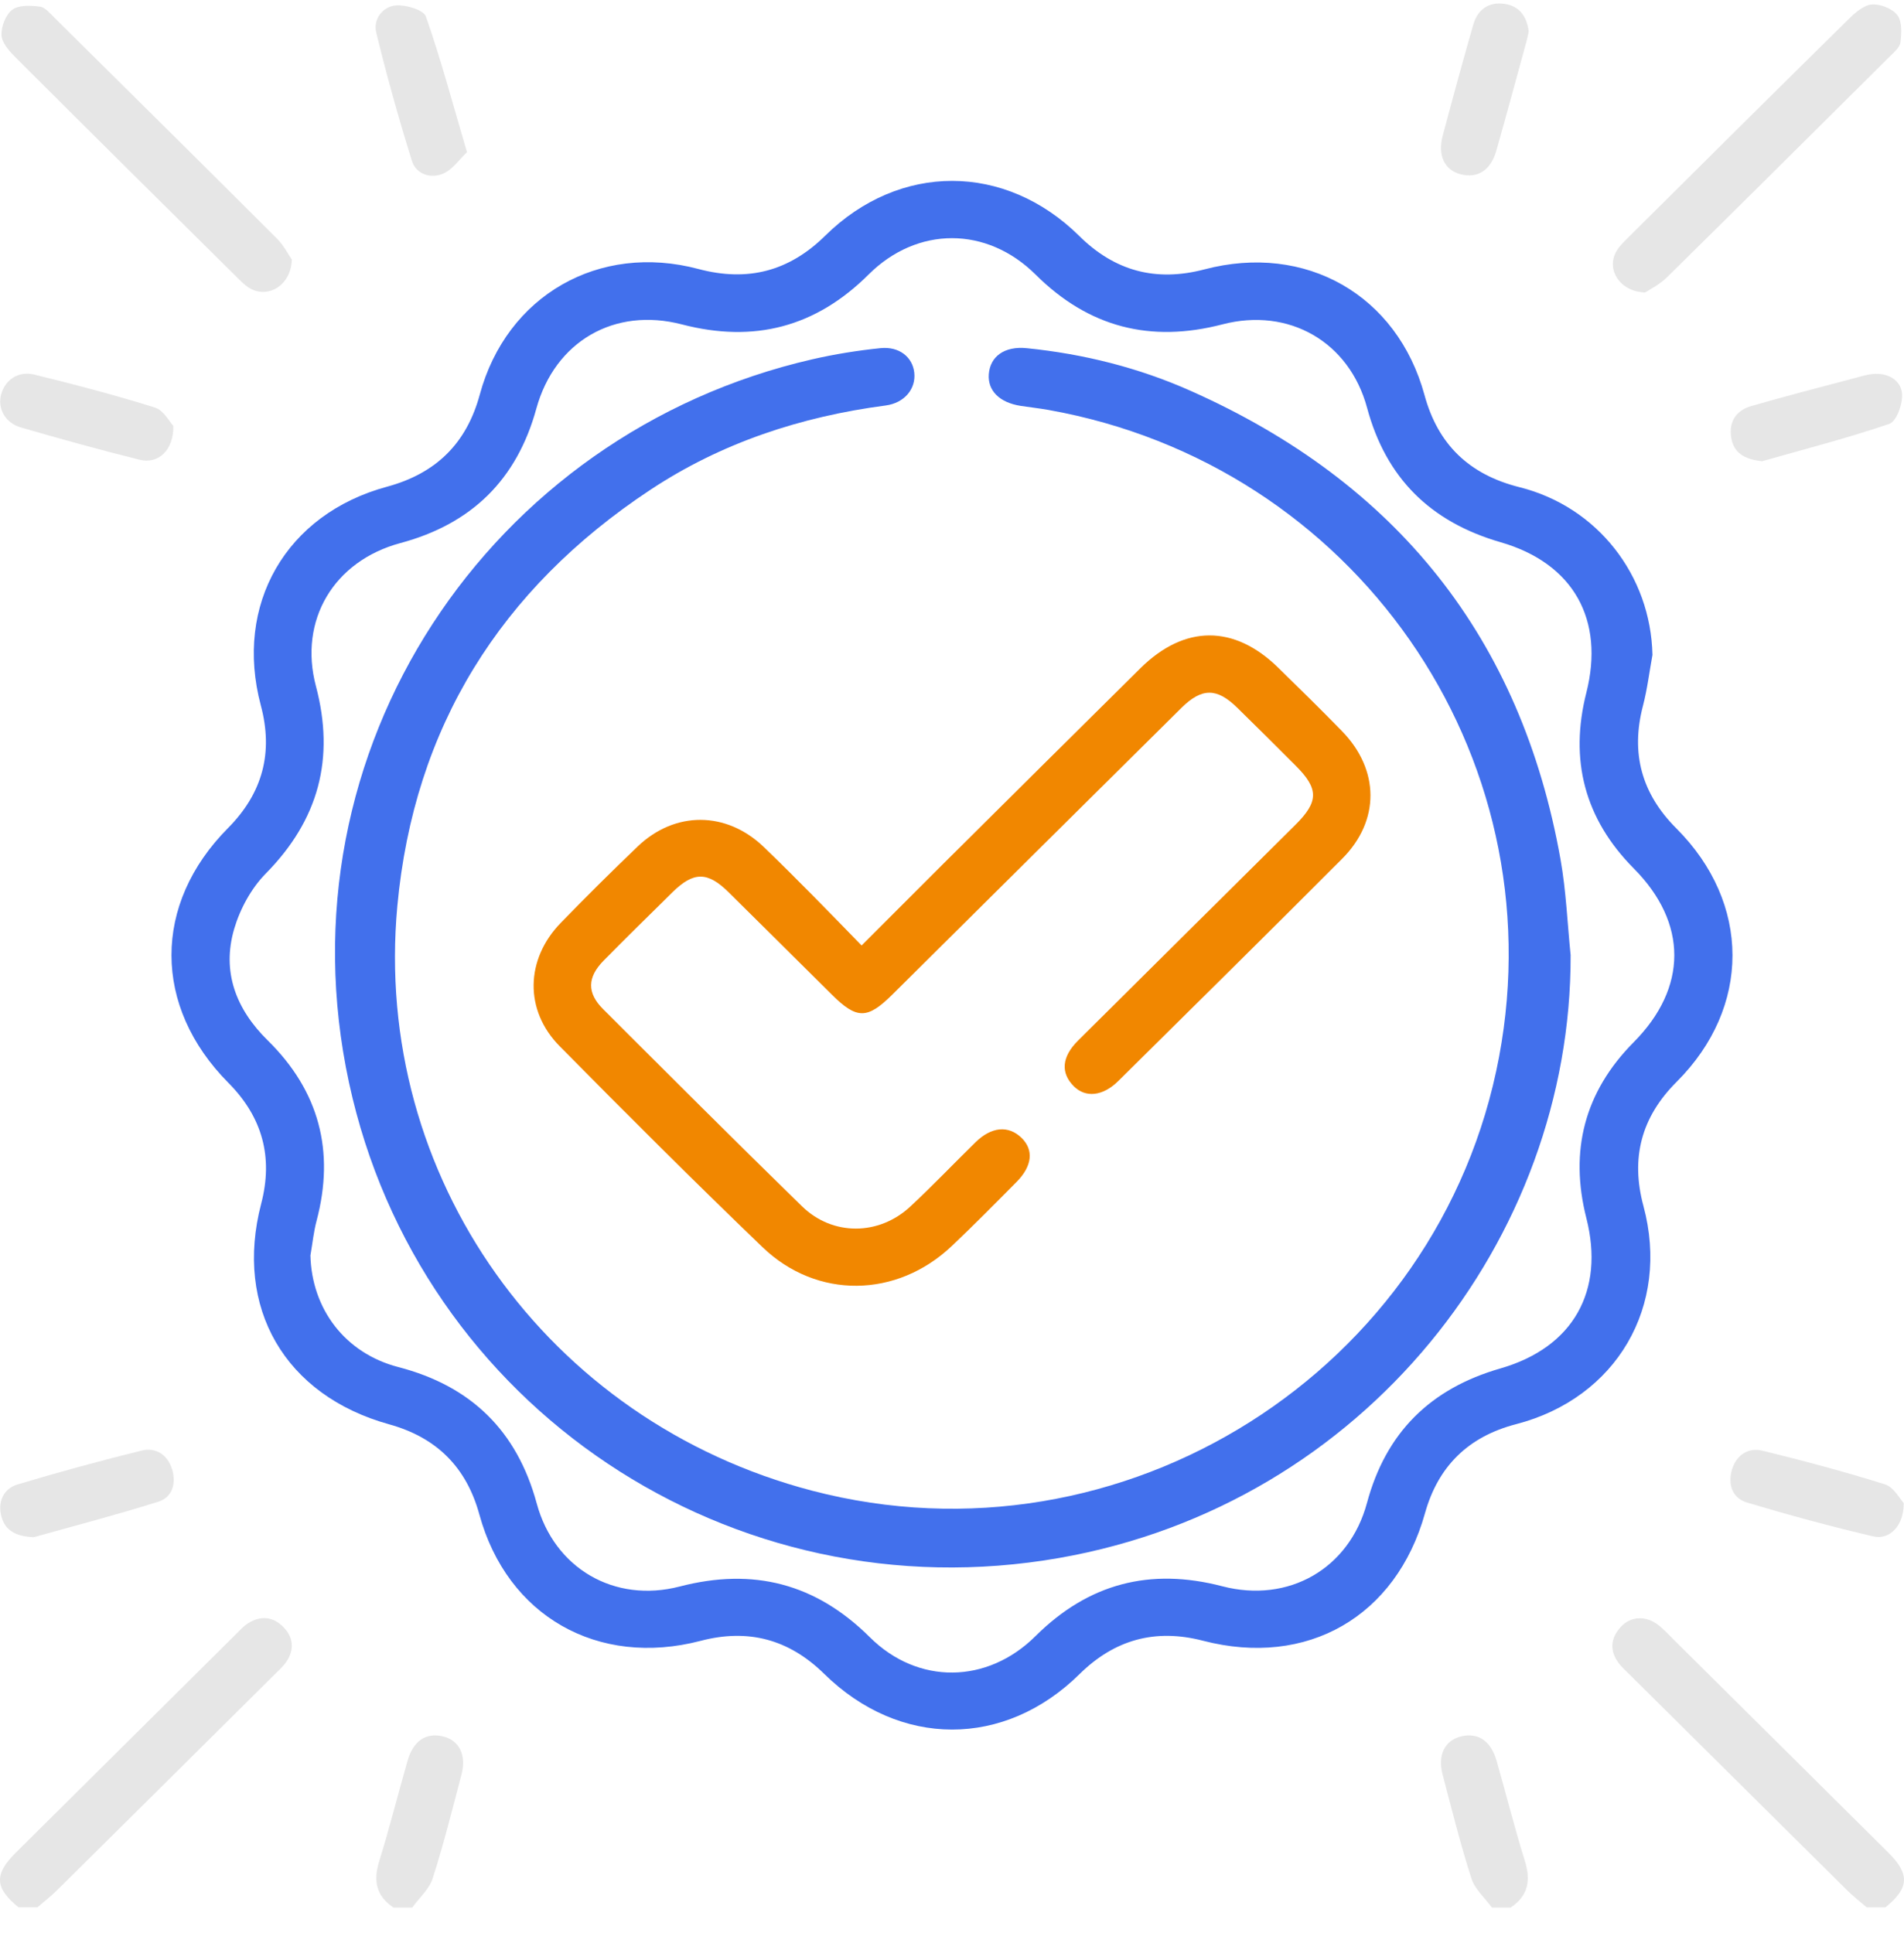 <svg width="66" height="67" viewBox="0 0 66 67" fill="none" xmlns="http://www.w3.org/2000/svg">
<path d="M0.646 66.116C-0.182 65.448 -0.212 64.971 0.544 64.222C3.082 61.7 5.621 59.181 8.163 56.661C8.3 56.525 8.432 56.375 8.593 56.272C9.034 55.989 9.468 56.034 9.829 56.404C10.17 56.754 10.206 57.173 9.939 57.583C9.822 57.76 9.656 57.906 9.503 58.058C6.994 60.548 4.486 63.039 1.974 65.524C1.762 65.734 1.523 65.918 1.297 66.113H0.648L0.646 66.116Z" fill="black" fill-opacity="0.1"/>
<path d="M64.709 66.117C64.484 65.92 64.244 65.736 64.032 65.526C61.505 63.023 58.981 60.519 56.456 58.013C56.349 57.907 56.236 57.805 56.142 57.688C55.797 57.255 55.806 56.815 56.172 56.405C56.524 56.01 57.068 55.991 57.512 56.35C57.696 56.498 57.856 56.675 58.024 56.842C60.503 59.301 62.984 61.759 65.459 64.219C66.211 64.966 66.181 65.448 65.355 66.115H64.706L64.709 66.117Z" fill="black" fill-opacity="0.1"/>
<path d="M13.64 66.121C13.029 65.714 12.937 65.18 13.149 64.502C13.506 63.355 13.794 62.189 14.128 61.033C14.327 60.339 14.765 60.05 15.35 60.188C15.916 60.32 16.176 60.83 15.996 61.514C15.68 62.718 15.378 63.925 14.999 65.11C14.879 65.484 14.532 65.787 14.289 66.121H13.64Z" fill="black" fill-opacity="0.1"/>
<path d="M51.714 66.121C51.471 65.785 51.123 65.484 51.004 65.11C50.625 63.927 50.323 62.718 50.007 61.514C49.827 60.83 50.085 60.322 50.651 60.188C51.236 60.05 51.677 60.339 51.877 61.032C52.208 62.185 52.498 63.353 52.856 64.5C53.068 65.179 52.976 65.713 52.365 66.121H51.715H51.714Z" fill="black" fill-opacity="0.1"/>
<path d="M57.281 22.701C57.173 23.29 57.102 23.888 56.951 24.466C56.522 26.109 56.903 27.509 58.109 28.715C60.699 31.304 60.704 34.919 58.12 37.498C56.894 38.721 56.519 40.137 56.968 41.804C57.903 45.271 56.035 48.462 52.557 49.365C50.903 49.794 49.853 50.818 49.396 52.451C48.395 56.037 45.311 57.811 41.699 56.872C40.044 56.443 38.635 56.833 37.421 58.029C34.817 60.597 31.186 60.592 28.568 58.019C27.351 56.824 25.939 56.443 24.287 56.876C20.721 57.807 17.579 56.014 16.617 52.498C16.169 50.861 15.138 49.828 13.492 49.372C9.873 48.368 8.112 45.33 9.053 41.727C9.475 40.113 9.1 38.725 7.916 37.533C5.291 34.889 5.286 31.338 7.904 28.703C9.105 27.492 9.479 26.09 9.041 24.451C8.109 20.955 9.911 17.82 13.414 16.871C15.116 16.411 16.173 15.368 16.631 13.678C17.558 10.248 20.759 8.405 24.21 9.324C25.919 9.779 27.354 9.404 28.606 8.169C31.18 5.632 34.842 5.639 37.413 8.181C38.643 9.398 40.069 9.779 41.749 9.338C45.264 8.413 48.434 10.227 49.379 13.695C49.846 15.411 50.931 16.451 52.67 16.887C55.377 17.565 57.22 19.945 57.281 22.701ZM10.76 43.504C10.803 45.373 11.961 46.907 13.806 47.386C16.341 48.044 17.924 49.606 18.605 52.114C19.214 54.363 21.296 55.58 23.561 54.993C26.11 54.332 28.276 54.886 30.151 56.75C31.816 58.405 34.22 58.376 35.895 56.712C37.73 54.888 39.864 54.332 42.367 54.984C44.667 55.584 46.77 54.377 47.384 52.098C48.04 49.661 49.573 48.135 52.009 47.434C54.542 46.706 55.63 44.741 54.989 42.223C54.399 39.899 54.918 37.852 56.63 36.126C58.505 34.237 58.507 31.992 56.635 30.105C54.923 28.381 54.399 26.335 54.989 24.01C55.628 21.485 54.547 19.525 52.016 18.795C49.584 18.092 48.044 16.572 47.388 14.135C46.771 11.849 44.678 10.644 42.376 11.243C39.874 11.894 37.737 11.345 35.901 9.521C34.205 7.836 31.797 7.835 30.109 9.515C28.276 11.341 26.139 11.896 23.637 11.245C21.294 10.635 19.232 11.837 18.591 14.166C17.917 16.62 16.355 18.16 13.881 18.824C11.571 19.444 10.347 21.499 10.951 23.783C11.614 26.287 11.05 28.415 9.215 30.277C8.71 30.789 8.321 31.505 8.118 32.197C7.682 33.685 8.18 34.981 9.277 36.06C11.064 37.817 11.612 39.903 10.975 42.312C10.871 42.703 10.831 43.11 10.762 43.509L10.76 43.504Z" fill="#4270EC"/>
<path d="M10.116 9.001C10.085 9.885 9.321 10.338 8.698 10.014C8.529 9.926 8.387 9.785 8.25 9.649C5.661 7.086 3.075 4.523 0.498 1.948C0.295 1.745 0.054 1.458 0.051 1.206C0.045 0.906 0.202 0.5 0.431 0.333C0.658 0.168 1.07 0.19 1.387 0.231C1.568 0.255 1.738 0.466 1.889 0.615C4.462 3.163 7.036 5.708 9.597 8.267C9.842 8.512 10.005 8.839 10.118 9.001H10.116Z" fill="black" fill-opacity="0.1"/>
<path d="M57.033 10.139C56.148 10.113 55.684 9.35 56.016 8.737C56.114 8.552 56.276 8.397 56.427 8.246C58.979 5.709 61.531 3.172 64.097 0.646C64.317 0.429 64.614 0.174 64.89 0.155C65.183 0.136 65.6 0.299 65.77 0.525C65.939 0.749 65.916 1.157 65.876 1.472C65.853 1.653 65.643 1.822 65.492 1.972C62.925 4.524 60.357 7.078 57.778 9.618C57.529 9.863 57.2 10.023 57.031 10.137L57.033 10.139Z" fill="black" fill-opacity="0.1"/>
<path d="M16.187 5.275C15.926 5.52 15.692 5.875 15.364 6.016C14.935 6.202 14.426 6.045 14.28 5.58C13.82 4.108 13.404 2.621 13.041 1.123C12.932 0.672 13.26 0.222 13.73 0.188C14.076 0.162 14.683 0.343 14.763 0.572C15.286 2.065 15.694 3.598 16.187 5.274V5.275Z" fill="black" fill-opacity="0.1"/>
<path d="M52.991 1.091C52.969 1.193 52.946 1.319 52.911 1.443C52.566 2.703 52.227 3.967 51.868 5.225C51.674 5.908 51.214 6.193 50.627 6.039C50.071 5.895 49.828 5.387 50.012 4.696C50.354 3.411 50.703 2.128 51.071 0.85C51.221 0.332 51.601 0.056 52.149 0.134C52.663 0.206 52.924 0.561 52.991 1.091Z" fill="black" fill-opacity="0.1"/>
<path d="M1.181 53.283C0.472 53.26 0.132 52.992 0.031 52.492C-0.068 52.012 0.149 51.593 0.603 51.457C2.028 51.028 3.465 50.638 4.91 50.281C5.408 50.159 5.809 50.432 5.963 50.923C6.114 51.406 5.984 51.898 5.489 52.053C4.01 52.518 2.507 52.909 1.181 53.281V53.283Z" fill="black" fill-opacity="0.1"/>
<path d="M6.008 14.762C6.022 15.615 5.481 16.095 4.844 15.937C3.462 15.594 2.09 15.213 0.722 14.816C0.17 14.655 -0.092 14.151 0.04 13.668C0.179 13.166 0.634 12.847 1.191 12.985C2.594 13.329 3.993 13.696 5.371 14.127C5.672 14.221 5.875 14.623 6.008 14.762Z" fill="black" fill-opacity="0.1"/>
<path d="M65.99 52.097C66.004 52.874 65.506 53.389 64.937 53.256C63.468 52.913 62.01 52.517 60.566 52.085C60.033 51.925 59.883 51.432 60.043 50.922C60.197 50.431 60.604 50.164 61.102 50.287C62.525 50.636 63.946 51.014 65.343 51.453C65.647 51.549 65.852 51.952 65.99 52.099V52.097Z" fill="black" fill-opacity="0.1"/>
<path d="M61.081 15.988C60.444 15.919 60.09 15.683 60.01 15.161C59.925 14.611 60.185 14.226 60.703 14.076C61.883 13.735 63.076 13.428 64.263 13.113C64.513 13.048 64.767 12.963 65.02 12.958C65.513 12.948 65.919 13.223 65.935 13.687C65.947 14.029 65.737 14.608 65.49 14.693C64.004 15.197 62.479 15.59 61.079 15.988H61.081Z" fill="black" fill-opacity="0.1"/>
<path d="M54.444 33.109C54.472 42.917 47.323 52.141 36.722 54.003C25.372 55.997 14.529 48.779 12.1 37.538C9.605 25.994 16.952 15.025 28.16 12.454C28.936 12.276 29.729 12.149 30.521 12.068C31.175 12.002 31.634 12.381 31.692 12.917C31.755 13.477 31.352 13.969 30.703 14.055C27.766 14.441 25.009 15.345 22.54 16.981C17.348 20.417 14.348 25.215 13.774 31.4C12.904 40.778 18.966 49.273 28.156 51.673C38.913 54.482 49.922 47.524 51.965 36.627C53.934 26.125 46.948 16.1 36.345 14.21C36.026 14.153 35.703 14.119 35.382 14.069C34.647 13.956 34.232 13.54 34.276 12.969C34.323 12.361 34.81 11.989 35.597 12.07C37.565 12.269 39.473 12.746 41.275 13.549C48.417 16.725 52.731 22.124 54.094 29.79C54.288 30.883 54.332 32.003 54.444 33.109Z" fill="#4270EC"/>
<path d="M29.866 32.773C30.857 31.781 31.769 30.867 32.684 29.956C34.963 27.691 37.244 25.426 39.529 23.165C41.058 21.651 42.782 21.646 44.313 23.149C45.053 23.875 45.794 24.598 46.516 25.34C47.825 26.683 47.842 28.445 46.525 29.766C43.95 32.348 41.355 34.907 38.763 37.472C38.227 38.002 37.63 38.059 37.223 37.654C36.761 37.193 36.801 36.635 37.364 36.075C39.872 33.581 42.386 31.091 44.896 28.599C45.716 27.786 45.719 27.345 44.912 26.539C44.24 25.867 43.568 25.197 42.89 24.534C42.18 23.838 41.662 23.835 40.949 24.541C37.607 27.849 34.27 31.163 30.932 34.475C30.064 35.336 29.701 35.336 28.835 34.477C27.641 33.292 26.448 32.105 25.25 30.922C24.524 30.207 24.042 30.209 23.314 30.924C22.516 31.711 21.716 32.496 20.927 33.295C20.355 33.876 20.341 34.415 20.908 34.981C23.198 37.267 25.486 39.556 27.802 41.815C28.863 42.85 30.47 42.835 31.557 41.82C32.33 41.099 33.06 40.334 33.816 39.593C34.368 39.053 34.956 39.001 35.409 39.44C35.838 39.857 35.786 40.415 35.241 40.966C34.498 41.717 33.755 42.47 32.987 43.196C31.083 44.996 28.319 45.043 26.434 43.233C24.054 40.945 21.719 38.612 19.4 36.264C18.169 35.019 18.211 33.249 19.442 31.985C20.313 31.087 21.202 30.206 22.105 29.341C23.398 28.104 25.175 28.115 26.469 29.353C27.045 29.904 27.608 30.471 28.17 31.037C28.717 31.588 29.255 32.146 29.866 32.773Z" fill="#F18700"/>
</svg>
